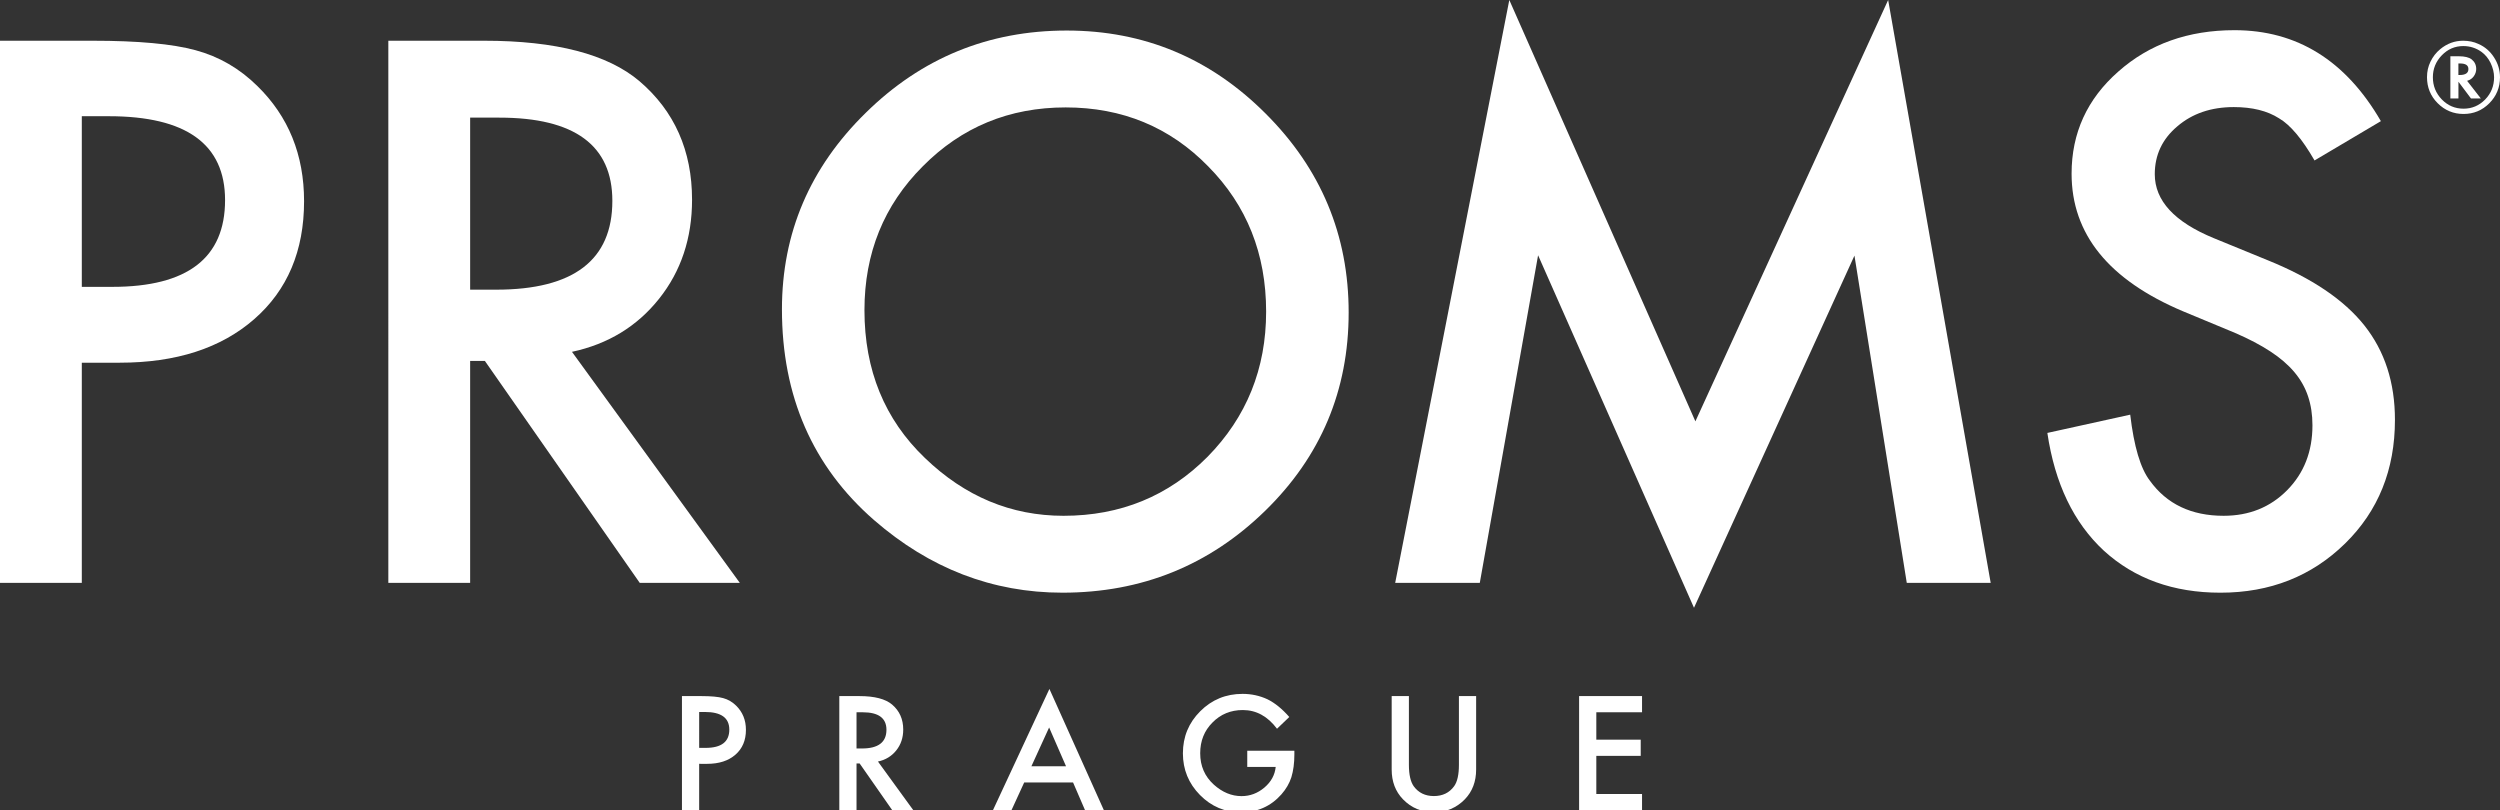 <?xml version="1.0" encoding="utf-8"?>
<!-- Generator: Adobe Illustrator 15.0.2, SVG Export Plug-In . SVG Version: 6.00 Build 0)  -->
<!DOCTYPE svg PUBLIC "-//W3C//DTD SVG 1.1//EN" "http://www.w3.org/Graphics/SVG/1.1/DTD/svg11.dtd">
<svg version="1.1" id="Layer_1" xmlns="http://www.w3.org/2000/svg" xmlns:xlink="http://www.w3.org/1999/xlink" x="0px" y="0px"
	 width="224.833px" height="72.859px" viewBox="0 0 224.833 72.859" enable-background="new 0 0 224.833 72.859"
	 xml:space="preserve">
<rect x="0" y="0" width="224.833" height="72.859" fill="#333333" stroke="none"/>
<g id="PRAGUE">
	<path fill="#FFFFFF" d="M62.878,68.693v4.166H61.33V62.602h1.754c0.859,0,1.508,0.059,1.947,0.179
		c0.443,0.12,0.833,0.346,1.169,0.678c0.589,0.576,0.884,1.303,0.884,2.179c0,0.939-0.315,1.684-0.944,2.232
		c-0.629,0.55-1.477,0.824-2.544,0.824H62.878z M62.878,67.259h0.578c1.422,0,2.133-0.548,2.133-1.642
		c0-1.059-0.733-1.587-2.199-1.587h-0.511V67.259z"/>
	<path fill="#FFFFFF" d="M78.957,68.488l3.176,4.371h-1.894l-2.93-4.199H77.03v4.199h-1.548V62.602h1.814
		c1.355,0,2.334,0.254,2.937,0.764c0.664,0.567,0.997,1.315,0.997,2.245c0,0.728-0.208,1.351-0.625,1.874
		C80.188,68.007,79.639,68.342,78.957,68.488z M77.03,67.313h0.492c1.466,0,2.199-0.561,2.199-1.682c0-1.05-0.713-1.574-2.139-1.574
		H77.03V67.313z"/>
	<path fill="#FFFFFF" d="M96.503,70.367h-4.392l-1.143,2.492h-1.667l5.076-10.902l4.896,10.902h-1.694L96.503,70.367z
		 M95.872,68.913l-1.521-3.488l-1.594,3.488H95.872z"/>
	<path fill="#FFFFFF" d="M112.169,67.518h4.238v0.339c0,0.771-0.09,1.453-0.271,2.046c-0.178,0.55-0.477,1.063-0.898,1.541
		c-0.952,1.072-2.162,1.608-3.633,1.608c-1.435,0-2.665-0.518-3.688-1.555c-1.023-1.04-1.535-2.29-1.535-3.747
		c0-1.488,0.521-2.75,1.561-3.787c1.042-1.04,2.308-1.561,3.801-1.561c0.801,0,1.549,0.163,2.246,0.488
		c0.664,0.327,1.317,0.857,1.96,1.591l-1.104,1.057c-0.841-1.12-1.866-1.682-3.075-1.682c-1.085,0-1.996,0.374-2.73,1.123
		c-0.736,0.735-1.103,1.657-1.103,2.765c0,1.143,0.409,2.083,1.229,2.823c0.766,0.687,1.597,1.03,2.491,1.03
		c0.762,0,1.446-0.257,2.054-0.77c0.606-0.517,0.944-1.135,1.016-1.855h-2.558V67.518z"/>
	<path fill="#FFFFFF" d="M126.707,62.602v6.174c0,0.881,0.144,1.524,0.432,1.932c0.43,0.59,1.034,0.884,1.814,0.884
		c0.783,0,1.39-0.294,1.82-0.884c0.287-0.394,0.432-1.037,0.432-1.932v-6.174h1.548v6.604c0,1.081-0.337,1.971-1.01,2.672
		c-0.758,0.778-1.688,1.168-2.79,1.168c-1.104,0-2.031-0.39-2.784-1.168c-0.674-0.701-1.011-1.591-1.011-2.672v-6.604H126.707z"/>
	<path fill="#FFFFFF" d="M147.674,64.057h-4.112v2.464h3.993v1.456h-3.993v3.428h4.112v1.455h-5.66V62.602h5.66V64.057z"/>
</g>
<g id="shadow" display="none">
	<path display="inline" fill="#7A1218" d="M7.357,33.494v19.799H0V4.538h8.336c4.084,0,7.168,0.284,9.252,0.853
		c2.105,0.568,3.958,1.642,5.558,3.221c2.8,2.737,4.2,6.189,4.2,10.357c0,4.463-1.495,8-4.484,10.609
		c-2.989,2.611-7.021,3.916-12.094,3.916H7.357z M7.357,26.673h2.748c6.757,0,10.136-2.6,10.136-7.799
		c0-5.031-3.484-7.547-10.452-7.547H7.357V26.673z"/>
	<path display="inline" fill="#7A1218" d="M51.439,32.515l15.094,20.778h-9L43.608,33.336h-1.327v19.957h-7.357V4.538h8.621
		c6.442,0,11.094,1.21,13.957,3.631c3.158,2.695,4.737,6.253,4.737,10.674c0,3.452-0.99,6.421-2.968,8.904
		C57.292,30.231,54.681,31.82,51.439,32.515z M42.282,26.925h2.337c6.968,0,10.452-2.663,10.452-7.988
		c0-4.989-3.39-7.484-10.168-7.484h-2.621V26.925z"/>
	<path display="inline" fill="#7A1218" d="M70.323,28.694c0-6.863,2.515-12.758,7.547-17.684C82.88,6.084,88.9,3.622,95.932,3.622
		c6.947,0,12.904,2.484,17.874,7.452c4.988,4.969,7.483,10.937,7.483,17.904c0,7.01-2.506,12.958-7.515,17.842
		c-5.032,4.905-11.105,7.357-18.221,7.357c-6.294,0-11.947-2.179-16.957-6.537C73.08,42.82,70.323,36.504,70.323,28.694z
		 M77.743,28.773c0,5.385,1.811,9.813,5.431,13.283c3.6,3.472,7.757,5.206,12.473,5.206c5.116,0,9.431-1.767,12.947-5.301
		c3.515-3.575,5.273-7.929,5.273-13.062c0-5.195-1.736-9.549-5.211-13.062c-3.452-3.533-7.726-5.301-12.82-5.301
		c-5.073,0-9.357,1.768-12.852,5.301C79.49,19.33,77.743,23.641,77.743,28.773z"/>
	<path display="inline" fill="#7A1218" d="M125.474,53.293l10.263-52.418l16.735,37.893l17.336-37.893l9.221,52.418h-7.547
		l-4.705-29.43l-14.431,31.672l-14.021-31.704l-5.242,29.461H125.474z"/>
	<path display="inline" fill="#7A1218" d="M214.121,11.769l-5.968,3.536c-1.116-1.937-2.179-3.2-3.189-3.789
		c-1.053-0.674-2.411-1.011-4.074-1.011c-2.041,0-3.736,0.58-5.083,1.738c-1.348,1.138-2.021,2.57-2.021,4.298
		c0,2.38,1.769,4.297,5.306,5.751l4.862,1.991c3.958,1.602,6.853,3.555,8.684,5.862c1.832,2.308,2.747,5.136,2.747,8.484
		c0,4.487-1.495,8.196-4.483,11.125c-3.011,2.949-6.747,4.424-11.21,4.424c-4.231,0-7.727-1.259-10.484-3.775
		c-2.715-2.515-4.41-6.046-5.083-10.593l7.452-1.642c0.337,2.863,0.926,4.842,1.768,5.937c1.517,2.105,3.727,3.158,6.632,3.158
		c2.295,0,4.199-0.768,5.715-2.303c1.516-1.535,2.274-3.481,2.274-5.838c0-0.946-0.132-1.814-0.396-2.604
		c-0.263-0.789-0.674-1.515-1.231-2.177c-0.558-0.663-1.278-1.284-2.163-1.862c-0.884-0.579-1.937-1.131-3.157-1.658l-4.705-1.955
		c-6.674-2.819-10.01-6.942-10.01-12.37c0-3.66,1.399-6.721,4.199-9.182c2.8-2.482,6.284-3.724,10.452-3.724
		C206.574,3.59,210.963,6.316,214.121,11.769z"/>
</g>
<g id="shadow_x5F_fix" display="none">
	<polygon display="inline" fill="#7A1319" points="66.534,53.303 66.534,52.418 65.858,52.418 	"/>
	<polygon display="inline" fill="#7A1319" points="125.474,52.418 125.474,53.303 125.868,52.418 	"/>
	<polygon display="inline" fill="#7A1319" points="179.029,53.303 179.029,52.418 178.69,52.418 	"/>
	<polygon display="inline" fill="#7A1319" points="184.123,38.935 184.123,39.859 184.276,39.859 	"/>
	<polygon display="inline" fill="#7A1319" points="214.121,10.895 214.121,11.781 213.695,11.146 	"/>
</g>
<g id="PROMS">
	<path fill="#FFFFFF" d="M7.357,32.619v19.799H0V3.663h8.336c4.084,0,7.168,0.284,9.252,0.853c2.105,0.568,3.958,1.642,5.558,3.221
		c2.8,2.737,4.2,6.189,4.2,10.357c0,4.463-1.495,8-4.484,10.609c-2.989,2.611-7.021,3.916-12.094,3.916H7.357z M7.357,25.798h2.748
		c6.757,0,10.136-2.6,10.136-7.799c0-5.031-3.484-7.547-10.452-7.547H7.357V25.798z"/>
	<path fill="#FFFFFF" d="M51.439,31.641l15.094,20.777h-9L43.608,32.462h-1.327v19.956h-7.357V3.663h8.621
		c6.442,0,11.094,1.21,13.957,3.631c3.158,2.695,4.737,6.253,4.737,10.674c0,3.452-0.99,6.421-2.968,8.904
		C57.292,29.356,54.681,30.945,51.439,31.641z M42.282,26.051h2.337c6.968,0,10.452-2.663,10.452-7.988
		c0-4.989-3.39-7.484-10.168-7.484h-2.621V26.051z"/>
	<path fill="#FFFFFF" d="M70.323,27.82c0-6.863,2.515-12.758,7.547-17.684C82.88,5.21,88.9,2.747,95.932,2.747
		c6.947,0,12.904,2.484,17.874,7.452c4.988,4.969,7.483,10.937,7.483,17.904c0,7.01-2.506,12.958-7.515,17.842
		c-5.032,4.905-11.105,7.357-18.221,7.357c-6.294,0-11.947-2.179-16.957-6.537C73.08,41.945,70.323,35.63,70.323,27.82z
		 M77.743,27.898c0,5.385,1.811,9.813,5.431,13.283c3.6,3.471,7.757,5.206,12.473,5.206c5.116,0,9.431-1.767,12.947-5.301
		c3.515-3.575,5.273-7.929,5.273-13.062c0-5.195-1.736-9.549-5.211-13.062c-3.452-3.533-7.726-5.301-12.82-5.301
		c-5.073,0-9.357,1.768-12.852,5.301C79.49,18.455,77.743,22.767,77.743,27.898z"/>
	<path fill="#FFFFFF" d="M125.474,52.418L135.737,0l16.735,37.893L169.808,0l9.221,52.418h-7.547l-4.705-29.43L152.346,54.66
		l-14.021-31.703l-5.242,29.461H125.474z"/>
	<path fill="#FFFFFF" d="M214.121,10.895l-5.968,3.536c-1.116-1.937-2.179-3.2-3.189-3.789c-1.053-0.674-2.411-1.011-4.074-1.011
		c-2.041,0-3.736,0.58-5.083,1.738c-1.348,1.138-2.021,2.57-2.021,4.298c0,2.38,1.769,4.297,5.306,5.751l4.862,1.991
		c3.958,1.602,6.853,3.555,8.684,5.862c1.832,2.308,2.747,5.136,2.747,8.484c0,4.488-1.495,8.195-4.483,11.124
		c-3.011,2.949-6.747,4.424-11.21,4.424c-4.231,0-7.727-1.259-10.484-3.775c-2.715-2.515-4.41-6.046-5.083-10.593l7.452-1.642
		c0.337,2.863,0.926,4.842,1.768,5.937c1.517,2.105,3.727,3.157,6.632,3.157c2.295,0,4.199-0.768,5.715-2.303
		c1.516-1.535,2.274-3.481,2.274-5.837c0-0.946-0.132-1.814-0.396-2.604c-0.263-0.789-0.674-1.515-1.231-2.177
		c-0.558-0.663-1.278-1.284-2.163-1.862c-0.884-0.579-1.937-1.131-3.157-1.658l-4.705-1.955c-6.674-2.819-10.01-6.942-10.01-12.37
		c0-3.66,1.399-6.721,4.199-9.182c2.8-2.482,6.284-3.724,10.452-3.724C206.574,2.715,210.963,5.442,214.121,10.895z"/>
</g>
<g id="_x28_R_x29_">
	<path fill="#FFFFFF" d="M224.833,6.949c0,0.915-0.32,1.694-0.959,2.336c-0.64,0.643-1.413,0.964-2.32,0.964
		c-0.906,0-1.683-0.323-2.327-0.968c-0.64-0.642-0.959-1.422-0.959-2.34c0-0.507,0.104-0.97,0.311-1.389
		c0.211-0.444,0.503-0.822,0.878-1.13c0.611-0.506,1.299-0.758,2.062-0.758c0.505,0,0.963,0.095,1.372,0.287
		c0.582,0.254,1.051,0.657,1.405,1.208C224.654,5.713,224.833,6.311,224.833,6.949z M221.53,4.143c-0.749,0-1.391,0.276-1.927,0.827
		c-0.538,0.555-0.807,1.214-0.807,1.976c0,0.779,0.269,1.445,0.807,2c0.536,0.552,1.187,0.828,1.951,0.828
		c0.757,0,1.404-0.275,1.942-0.824c0.536-0.552,0.804-1.218,0.804-2c0-0.417-0.105-0.85-0.316-1.295
		c-0.207-0.418-0.482-0.75-0.827-0.996C222.673,4.315,222.13,4.143,221.53,4.143z M221.874,7.269l1.233,1.585h-0.885l-1.127-1.503
		v1.503h-0.725V5.06h0.758c0.529,0,0.916,0.094,1.159,0.283c0.271,0.219,0.406,0.504,0.406,0.857c0,0.237-0.073,0.457-0.217,0.659
		c-0.146,0.197-0.33,0.328-0.554,0.394L221.874,7.269z M221.091,6.744h0.123c0.52,0,0.778-0.178,0.778-0.536
		c0-0.333-0.251-0.5-0.754-0.5h-0.147V6.744z"/>
</g>
</svg>
